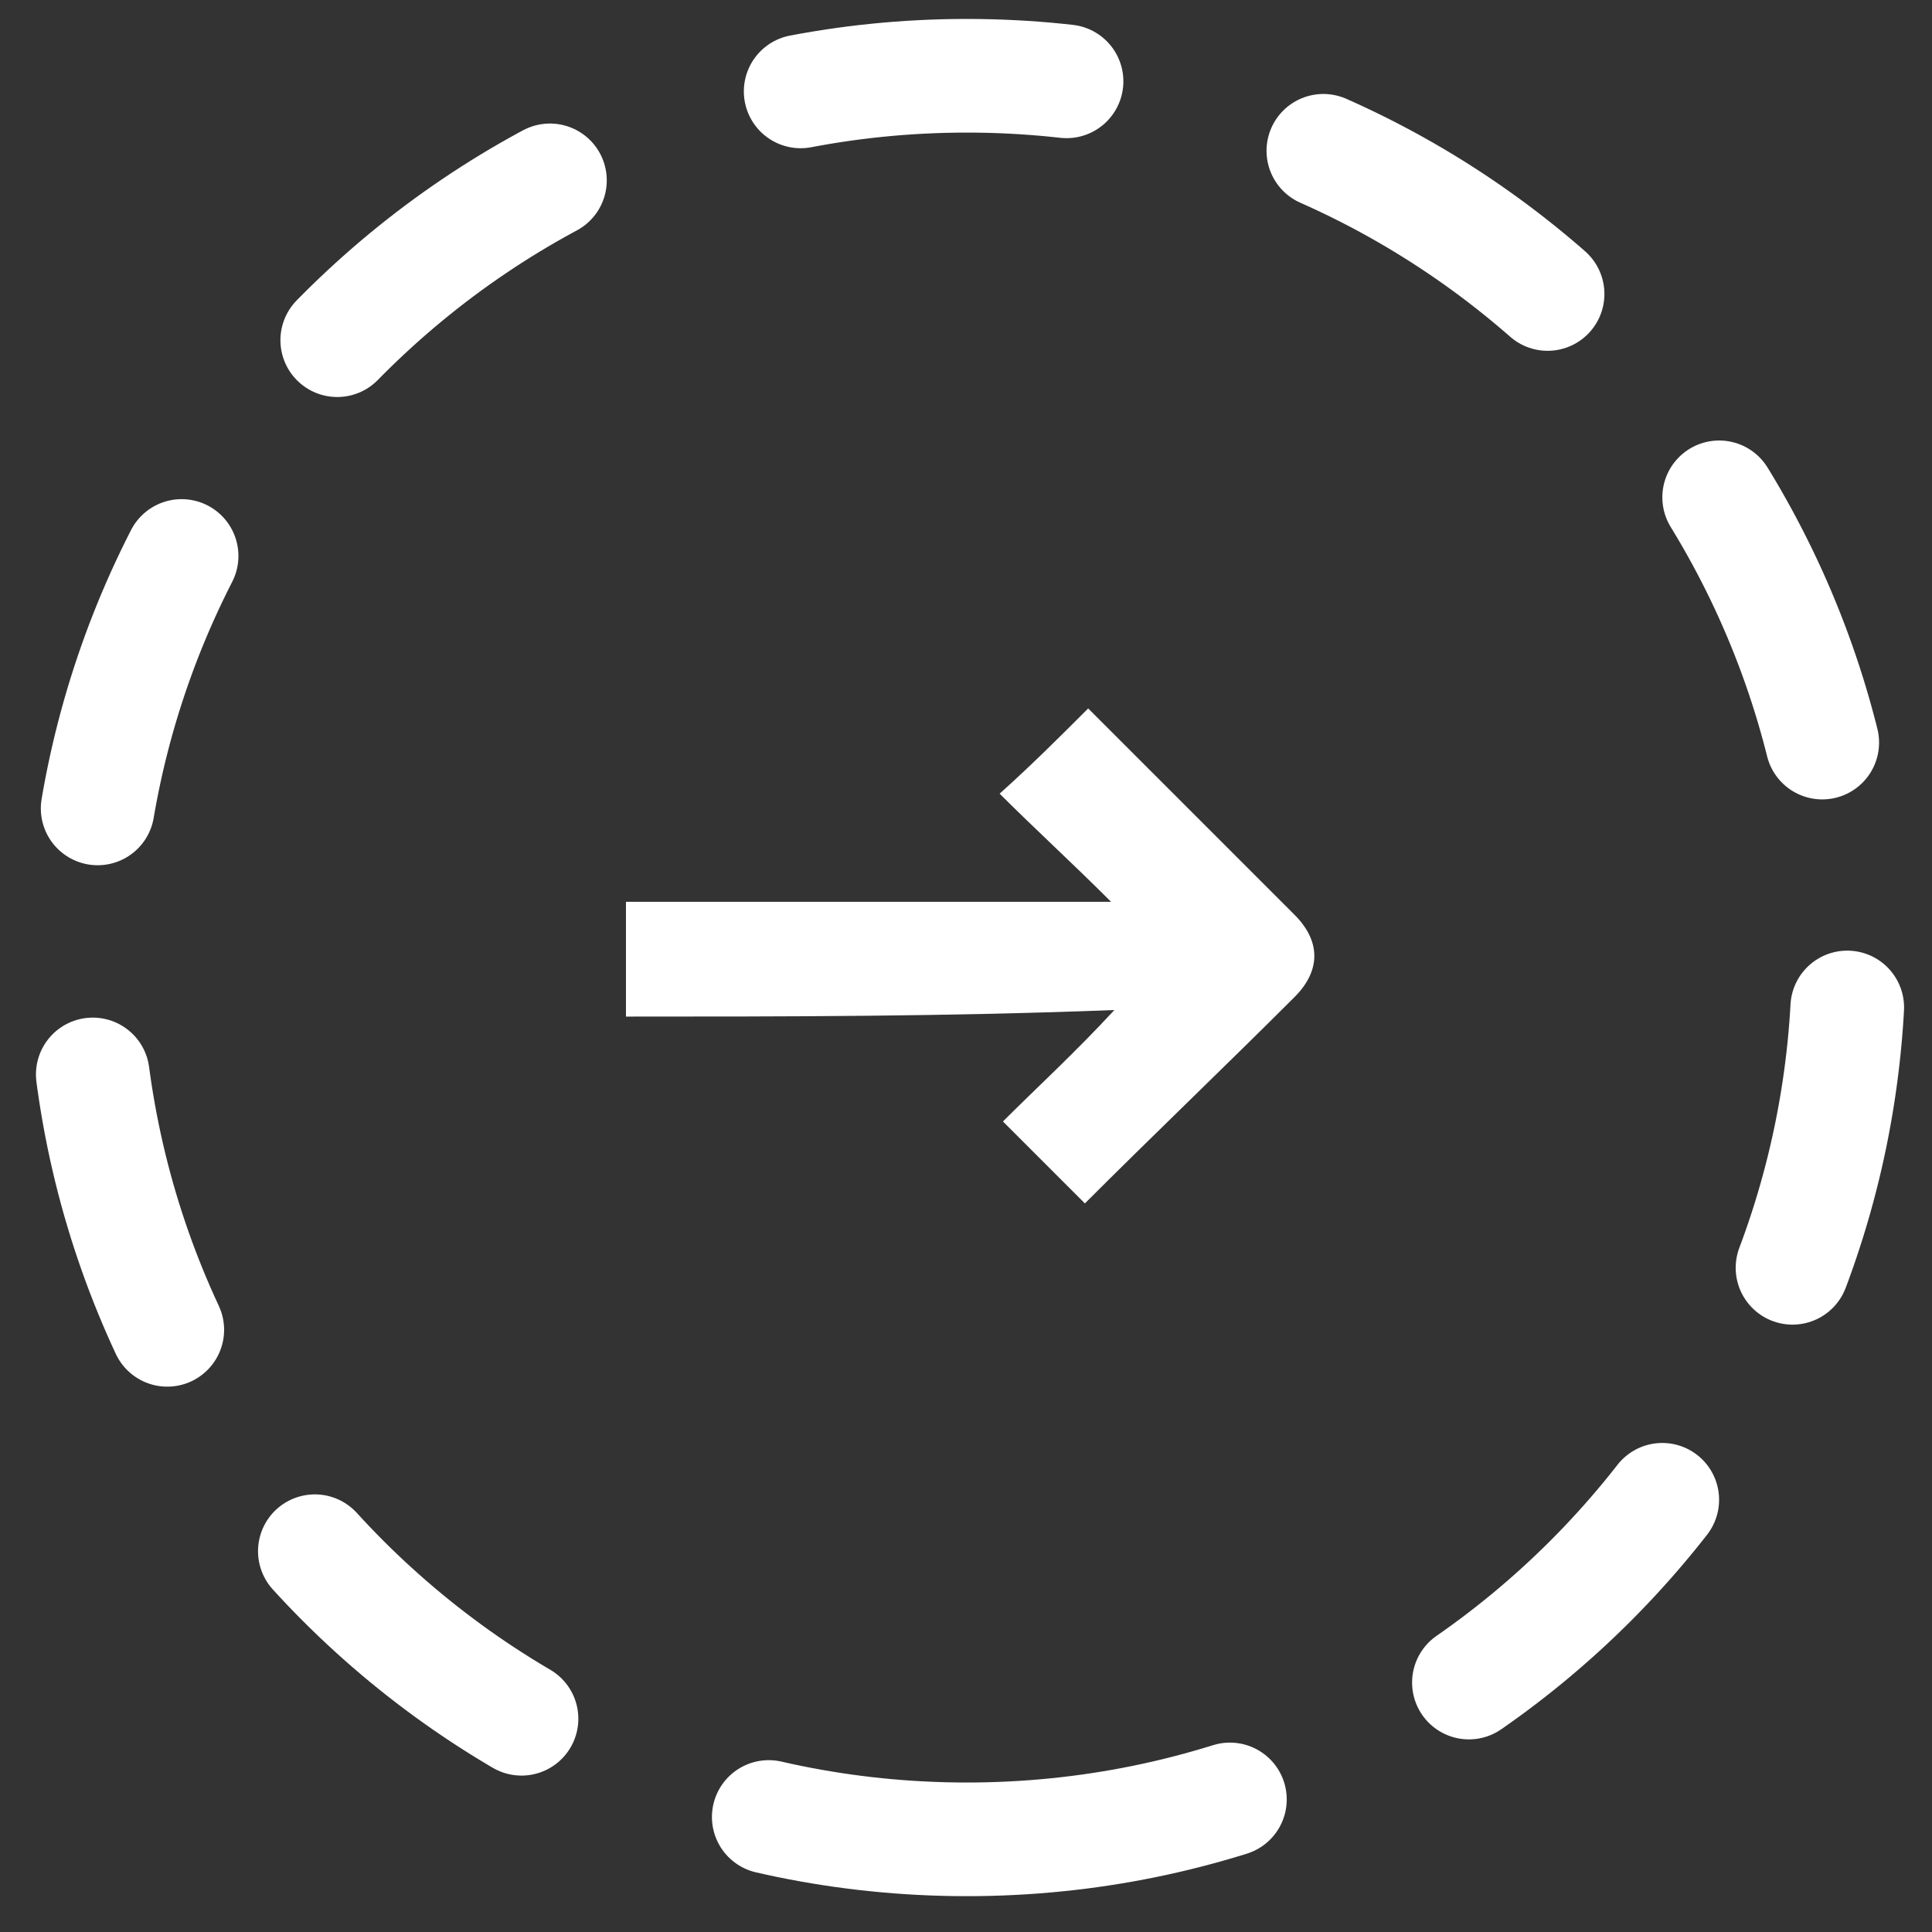 <svg width="51" height="51" viewBox="0 0 51 51" fill="none" xmlns="http://www.w3.org/2000/svg">
<rect x="0" y="0" width="51" height="51" fill="#333333" stroke="none"/>
<path d="M16.524 26.835C16.524 25.796 16.524 24.845 16.524 23.806C20.764 23.806 25.004 23.806 29.33 23.806C28.292 22.768 27.34 21.902 26.388 20.951C27.254 20.172 27.946 19.48 28.725 18.701C29.677 19.652 30.715 20.691 31.753 21.729C32.532 22.508 33.397 23.373 34.176 24.152C34.868 24.845 34.868 25.623 34.176 26.316C32.359 28.133 30.455 29.95 28.638 31.767C27.946 31.075 27.254 30.383 26.475 29.604C27.34 28.738 28.379 27.787 29.417 26.662C25.004 26.835 20.764 26.835 16.524 26.835Z" fill="white"/>
<path d="M25.523 48.554C38.379 48.554 48.8 38.133 48.8 25.277C48.8 12.421 38.379 2 25.523 2C12.667 2 2.246 12.421 2.246 25.277C2.246 38.133 12.667 48.554 25.523 48.554Z" stroke="white" stroke-width="3" stroke-miterlimit="10" stroke-linecap="round" stroke-dasharray="7.05 7.05"/>
</svg>
